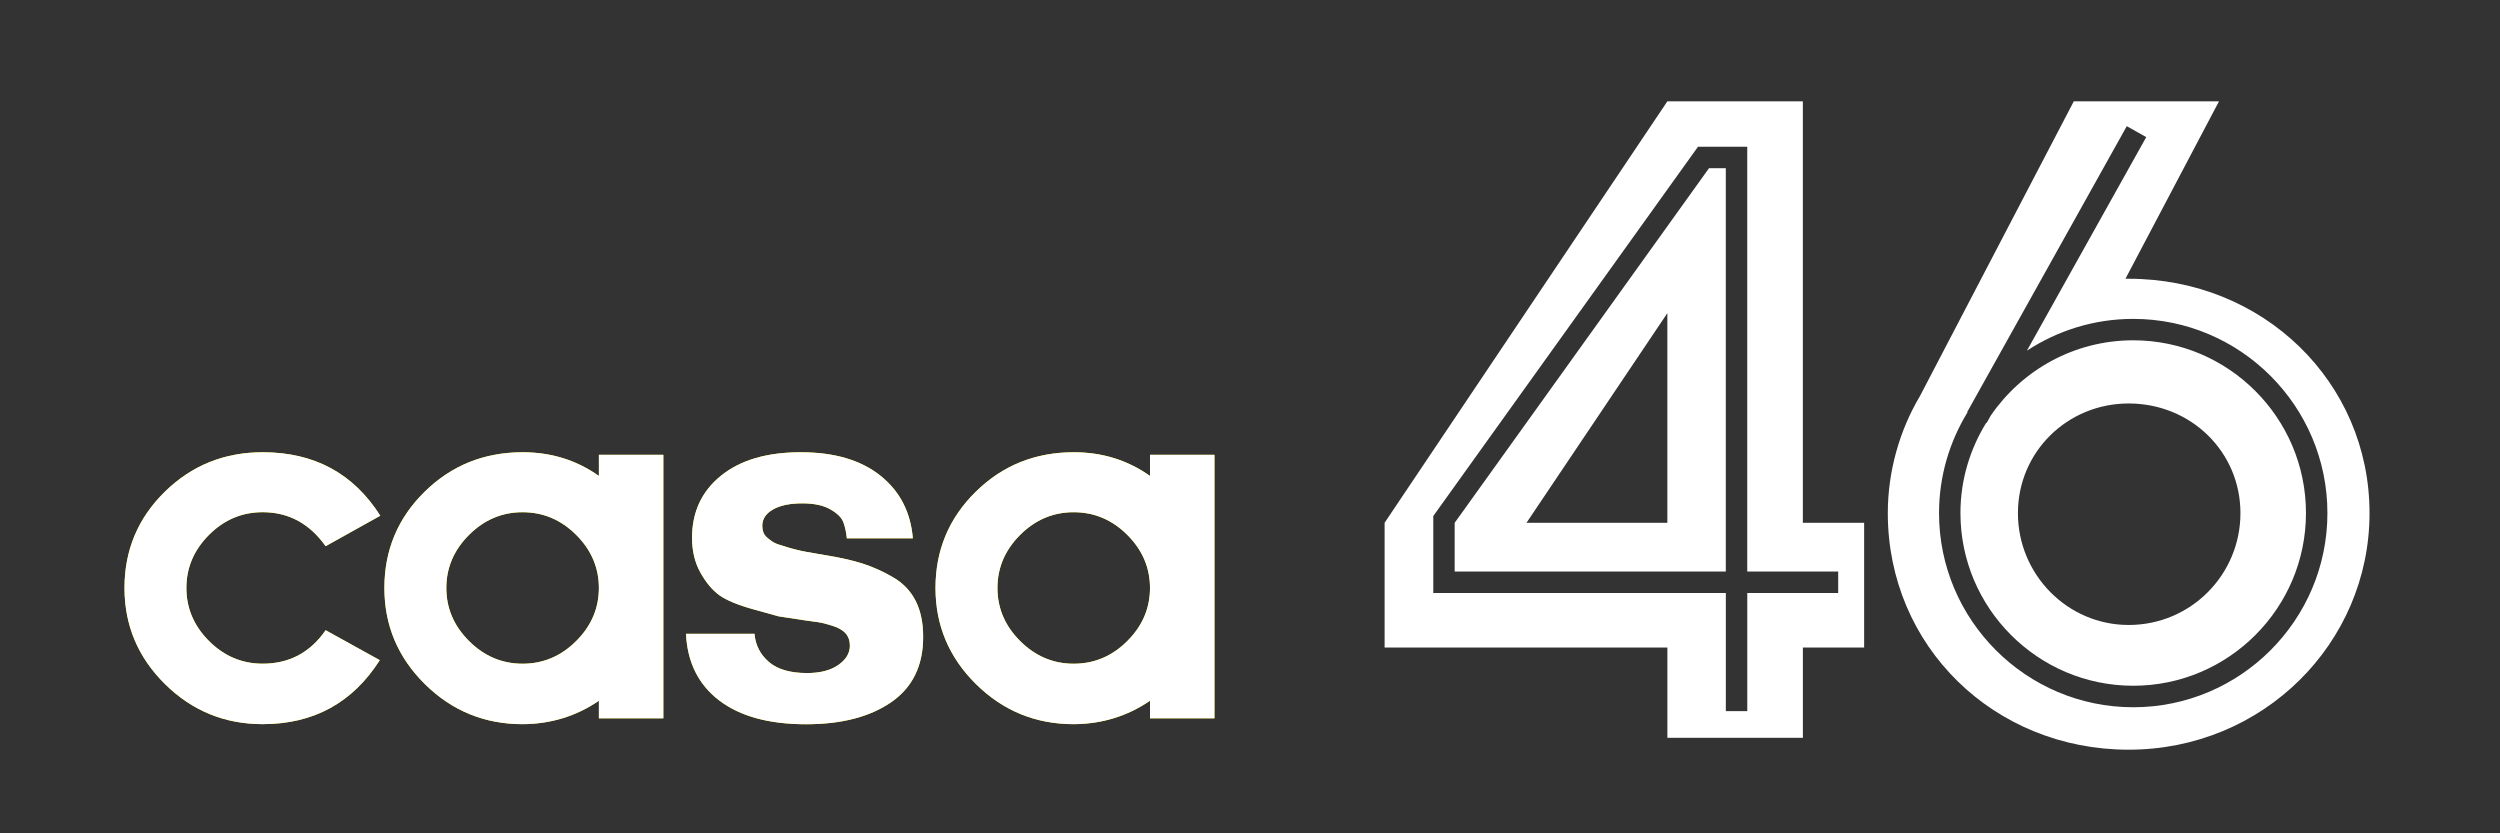 <?xml version="1.0" encoding="utf-8"?>
<!-- Generator: Adobe Illustrator 15.0.0, SVG Export Plug-In . SVG Version: 6.00 Build 0)  -->
<!DOCTYPE svg PUBLIC "-//W3C//DTD SVG 1.1//EN" "http://www.w3.org/Graphics/SVG/1.1/DTD/svg11.dtd">
<svg version="1.1" id="Capa_1" xmlns="http://www.w3.org/2000/svg" xmlns:xlink="http://www.w3.org/1999/xlink" x="0px" y="0px"
	 width="90px" height="30px" viewBox="0 0 90 30" enable-background="new 0 0 90 30" xml:space="preserve">
<rect x="0" y="0" width="90" height="30" fill="#333333" stroke="none"/>
<g>
	<g>
		<path fill="#F4D800" d="M4.482,21.167c0-1.359,0.483-2.514,1.45-3.462c0.967-0.949,2.142-1.424,3.526-1.424
			c1.855,0,3.266,0.762,4.232,2.285l-1.967,1.096c-0.58-0.815-1.335-1.223-2.266-1.223c-0.743,0-1.387,0.271-1.931,0.814
			c-0.544,0.545-0.816,1.182-0.816,1.913s0.272,1.368,0.816,1.912s1.188,0.815,1.931,0.815c0.955,0,1.71-0.401,2.266-1.205
			l1.949,1.078c-0.979,1.535-2.384,2.303-4.214,2.303c-1.372,0-2.544-0.48-3.517-1.441C4.969,23.668,4.482,22.515,4.482,21.167z"/>
		<path fill="#F4D800" d="M13.838,21.167c0-1.359,0.482-2.514,1.447-3.462c0.964-0.949,2.142-1.424,3.533-1.424
			c1.025,0,1.939,0.285,2.742,0.853v-0.761h2.32v9.488h-2.32v-0.634c-0.815,0.556-1.731,0.837-2.746,0.843
			c-1.372,0-2.544-0.48-3.517-1.441C14.324,23.668,13.838,22.515,13.838,21.167z M16.887,19.254
			c-0.546,0.545-0.819,1.182-0.819,1.913s0.272,1.368,0.819,1.912c0.546,0.544,1.188,0.815,1.927,0.815
			c0.739,0,1.381-0.271,1.927-0.815s0.819-1.181,0.819-1.912s-0.273-1.368-0.819-1.913c-0.546-0.543-1.188-0.814-1.927-0.814
			C18.075,18.439,17.433,18.711,16.887,19.254z"/>
		<path fill="#F4D800" d="M24.696,22.816h2.465c0.036,0.411,0.21,0.75,0.521,1.016s0.769,0.398,1.373,0.398
			c0.472,0,0.846-0.097,1.124-0.291c0.278-0.193,0.417-0.426,0.417-0.697c0-0.176-0.05-0.321-0.149-0.436
			c-0.1-0.115-0.258-0.207-0.476-0.277c-0.217-0.069-0.392-0.113-0.523-0.131c-0.132-0.02-0.309-0.043-0.531-0.074
			c-0.598-0.092-0.896-0.138-0.896-0.138s-0.292-0.081-0.874-0.243c-0.582-0.16-1-0.334-1.254-0.518
			c-0.254-0.185-0.48-0.457-0.68-0.816s-0.299-0.775-0.299-1.246c0-0.93,0.347-1.677,1.042-2.238
			c0.695-0.563,1.653-0.844,2.873-0.844c1.203,0,2.156,0.279,2.86,0.839c0.704,0.56,1.095,1.313,1.173,2.261h-2.375
			c-0.024-0.234-0.068-0.434-0.131-0.594c-0.063-0.159-0.219-0.311-0.467-0.453c-0.248-0.141-0.583-0.213-1.006-0.213
			c-0.447,0-0.799,0.074-1.056,0.221s-0.385,0.342-0.385,0.588c0,0.084,0.012,0.16,0.037,0.229c0.024,0.069,0.067,0.131,0.128,0.185
			c0.061,0.054,0.124,0.103,0.188,0.147s0.152,0.086,0.265,0.121c0.112,0.035,0.208,0.064,0.286,0.089
			c0.078,0.024,0.184,0.054,0.319,0.087c0.134,0.033,0.243,0.059,0.326,0.072c0.083,0.015,0.198,0.035,0.345,0.061l0.328,0.058
			c0.543,0.085,1.001,0.187,1.373,0.304c0.372,0.118,0.74,0.283,1.106,0.494c0.365,0.212,0.639,0.496,0.82,0.854
			c0.181,0.356,0.271,0.789,0.271,1.297c0,1.039-0.384,1.822-1.151,2.352c-0.768,0.529-1.789,0.793-3.063,0.793
			c-1.335,0-2.378-0.285-3.127-0.856S24.745,23.844,24.696,22.816z"/>
		<path fill="#F4D800" d="M33.678,21.167c0-1.359,0.482-2.514,1.447-3.462c0.964-0.949,2.142-1.424,3.533-1.424
			c1.025,0,1.939,0.285,2.742,0.853v-0.761h2.32v9.488H41.4v-0.634c-0.815,0.556-1.731,0.837-2.746,0.843
			c-1.372,0-2.544-0.48-3.517-1.441C34.164,23.668,33.678,22.515,33.678,21.167z M36.727,19.254
			c-0.546,0.545-0.819,1.182-0.819,1.913s0.272,1.368,0.819,1.912c0.546,0.544,1.188,0.815,1.927,0.815
			c0.739,0,1.381-0.271,1.927-0.815s0.819-1.181,0.819-1.912s-0.273-1.368-0.819-1.913c-0.546-0.543-1.188-0.814-1.927-0.814
			C37.915,18.439,37.272,18.711,36.727,19.254z"/>
	</g>
	<g>
		<path fill="#FFFFFF" d="M4.482,21.167c0-1.359,0.483-2.514,1.45-3.462c0.967-0.949,2.142-1.424,3.526-1.424
			c1.855,0,3.266,0.762,4.232,2.285l-1.967,1.096c-0.58-0.815-1.335-1.223-2.266-1.223c-0.743,0-1.387,0.271-1.931,0.814
			c-0.544,0.545-0.816,1.182-0.816,1.913s0.272,1.368,0.816,1.912s1.188,0.815,1.931,0.815c0.955,0,1.71-0.401,2.266-1.205
			l1.949,1.078c-0.979,1.535-2.384,2.303-4.214,2.303c-1.372,0-2.544-0.48-3.517-1.441C4.969,23.668,4.482,22.515,4.482,21.167z"/>
		<path fill="#FFFFFF" d="M13.838,21.167c0-1.359,0.482-2.514,1.447-3.462c0.964-0.949,2.142-1.424,3.533-1.424
			c1.025,0,1.939,0.285,2.742,0.853v-0.761h2.32v9.488h-2.32v-0.634c-0.815,0.556-1.731,0.837-2.746,0.843
			c-1.372,0-2.544-0.48-3.517-1.441C14.324,23.668,13.838,22.515,13.838,21.167z M16.887,19.254
			c-0.546,0.545-0.819,1.182-0.819,1.913s0.272,1.368,0.819,1.912c0.546,0.544,1.188,0.815,1.927,0.815
			c0.739,0,1.381-0.271,1.927-0.815s0.819-1.181,0.819-1.912s-0.273-1.368-0.819-1.913c-0.546-0.543-1.188-0.814-1.927-0.814
			C18.075,18.439,17.433,18.711,16.887,19.254z"/>
		<path fill="#FFFFFF" d="M24.696,22.816h2.465c0.036,0.411,0.21,0.75,0.521,1.016s0.769,0.398,1.373,0.398
			c0.472,0,0.846-0.097,1.124-0.291c0.278-0.193,0.417-0.426,0.417-0.697c0-0.176-0.05-0.321-0.149-0.436
			c-0.1-0.115-0.258-0.207-0.476-0.277c-0.217-0.069-0.392-0.113-0.523-0.131c-0.132-0.02-0.309-0.043-0.531-0.074
			c-0.598-0.092-0.896-0.138-0.896-0.138s-0.292-0.081-0.874-0.243c-0.582-0.16-1-0.334-1.254-0.518
			c-0.254-0.185-0.48-0.457-0.68-0.816s-0.299-0.775-0.299-1.246c0-0.93,0.347-1.677,1.042-2.238
			c0.695-0.563,1.653-0.844,2.873-0.844c1.203,0,2.156,0.279,2.86,0.839c0.704,0.56,1.095,1.313,1.173,2.261h-2.375
			c-0.024-0.234-0.068-0.434-0.131-0.594c-0.063-0.159-0.219-0.311-0.467-0.453c-0.248-0.141-0.583-0.213-1.006-0.213
			c-0.447,0-0.799,0.074-1.056,0.221s-0.385,0.342-0.385,0.588c0,0.084,0.012,0.16,0.037,0.229c0.024,0.069,0.067,0.131,0.128,0.185
			c0.061,0.054,0.124,0.103,0.188,0.147s0.152,0.086,0.265,0.121c0.112,0.035,0.208,0.064,0.286,0.089
			c0.078,0.024,0.184,0.054,0.319,0.087c0.134,0.033,0.243,0.059,0.326,0.072c0.083,0.015,0.198,0.035,0.345,0.061l0.328,0.058
			c0.543,0.085,1.001,0.187,1.373,0.304c0.372,0.118,0.74,0.283,1.106,0.494c0.365,0.212,0.639,0.496,0.82,0.854
			c0.181,0.356,0.271,0.789,0.271,1.297c0,1.039-0.384,1.822-1.151,2.352c-0.768,0.529-1.789,0.793-3.063,0.793
			c-1.335,0-2.378-0.285-3.127-0.856S24.745,23.844,24.696,22.816z"/>
		<path fill="#FFFFFF" d="M33.678,21.167c0-1.359,0.482-2.514,1.447-3.462c0.964-0.949,2.142-1.424,3.533-1.424
			c1.025,0,1.939,0.285,2.742,0.853v-0.761h2.32v9.488H41.4v-0.634c-0.815,0.556-1.731,0.837-2.746,0.843
			c-1.372,0-2.544-0.48-3.517-1.441C34.164,23.668,33.678,22.515,33.678,21.167z M36.727,19.254
			c-0.546,0.545-0.819,1.182-0.819,1.913s0.272,1.368,0.819,1.912c0.546,0.544,1.188,0.815,1.927,0.815
			c0.739,0,1.381-0.271,1.927-0.815s0.819-1.181,0.819-1.912s-0.273-1.368-0.819-1.913c-0.546-0.543-1.188-0.814-1.927-0.814
			C37.915,18.439,37.272,18.711,36.727,19.254z"/>
	</g>
</g>
<path fill="#FFFFFF" d="M76.631,10.035h-0.115l3.367-6.386h-5.227l-5.535,10.604c-0.736,1.239-1.16,2.71-1.16,4.22
	c0,4.801,3.832,8.516,8.67,8.516s8.672-3.832,8.672-8.516C85.303,13.75,81.469,10.035,76.631,10.035 M76.797,25.461
	c-3.854,0-6.992-3.136-6.992-6.99c0-1.33,0.38-2.571,1.027-3.631l-0.014-0.006l5.746-10.292l0.701,0.394l-4.295,7.687
	c1.102-0.721,2.414-1.143,3.826-1.143c3.854,0,6.991,3.134,6.991,6.991C83.788,22.325,80.65,25.461,76.797,25.461"/>
<path fill="#FFFFFF" d="M76.797,12.251c-2.127,0-4.004,1.072-5.126,2.704l-0.151,0.27l-0.014-0.008
	c-0.585,0.949-0.93,2.06-0.93,3.253c0,3.428,2.791,6.217,6.221,6.217c3.428,0,6.218-2.789,6.218-6.217
	C83.015,15.041,80.225,12.251,76.797,12.251 M76.632,22.499c-2.207,0-3.987-1.819-3.987-4.026c0-2.205,1.78-3.948,3.987-3.948
	c2.245,0,4.024,1.743,4.024,3.948C80.656,20.68,78.877,22.499,76.632,22.499"/>
<path fill="#FFFFFF" d="M52.368,18.822v1.752h0.062h9.699V6.054h-0.604L52.368,18.822z M60.025,18.82h-5.071l5.071-7.547V18.82z"/>
<path fill="#FFFFFF" d="M64.903,18.82V3.648h-4.878L49.846,18.82v4.492h10.18v3.25h4.878v-3.25h2.205V18.82H64.903z M66.176,21.348
	h-3.274v4.253h-0.772v-4.253H52.43h-0.832v-2.771l0.072-0.101l9.457-13.193h1.774v0.385v14.907h3.274V21.348z"/>
</svg>

